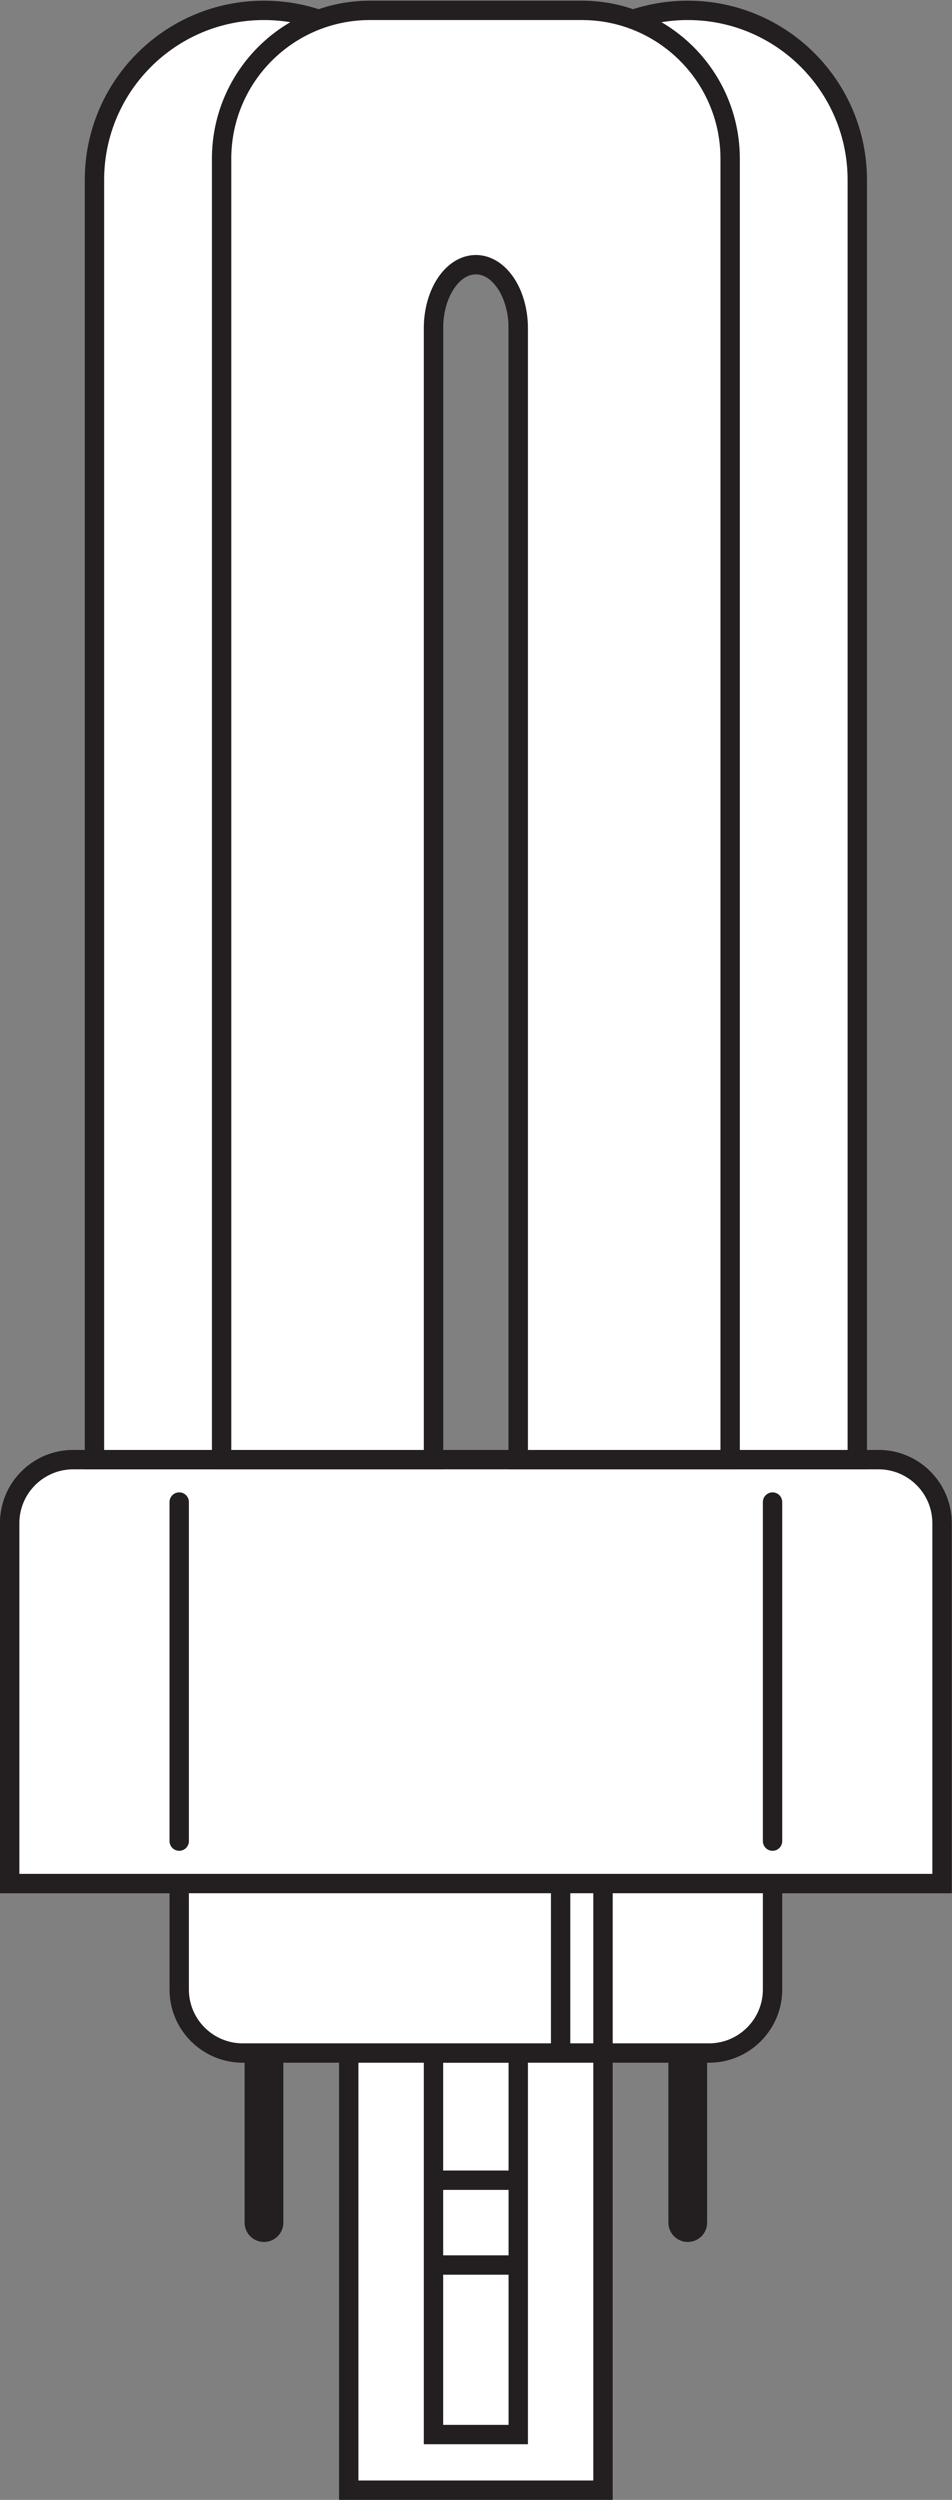 <?xml version="1.0" encoding="UTF-8" standalone="no"?>
<svg
   xmlns:dc="http://purl.org/dc/elements/1.1/"
   xmlns:cc="http://creativecommons.org/ns#"
   xmlns:rdf="http://www.w3.org/1999/02/22-rdf-syntax-ns#"
   xmlns:svg="http://www.w3.org/2000/svg"
   xmlns="http://www.w3.org/2000/svg"
   viewBox="0 0 46.427 121.893"
   height="121.893"
   width="46.427"
   xml:space="preserve"
   id="svg2"
   version="1.1"><rect x="0" y="0" width="46.427" height="121.893" fill="#808080" stroke="none"/><defs
     id="defs6" /><g
     transform="matrix(1.333,0,0,-1.333,0,121.893)"
     id="g10"><g
       transform="scale(0.1)"
       id="g12"><path
         id="path14"
         style="fill:none;stroke:#231f20;stroke-width:14.173;stroke-linecap:round;stroke-linejoin:miter;stroke-miterlimit:3.864;stroke-dasharray:none;stroke-opacity:1"
         d="M 251.617,163.449 V 101.426 M 96.574,163.449 v -62.023" /><path
         id="path16"
         style="fill:#ffffff;fill-opacity:1;fill-rule:nonzero;stroke:none"
         d="M 321.402,380.508 H 26.801 c -12.84,0 -23.258,-10.41 -23.258,-23.262 V 225.449 H 344.645 v 131.797 c 0,12.852 -10.411,23.262 -23.243,23.262" /><path
         id="path18"
         style="fill:none;stroke:#231f20;stroke-width:7.087;stroke-linecap:butt;stroke-linejoin:miter;stroke-miterlimit:3.864;stroke-dasharray:none;stroke-opacity:1"
         d="M 321.402,380.508 H 26.801 c -12.84,0 -23.258,-10.41 -23.258,-23.262 V 225.449 H 344.645 v 131.797 c 0,12.852 -10.411,23.262 -23.243,23.262 z" /><path
         id="path20"
         style="fill:#ffffff;fill-opacity:1;fill-rule:nonzero;stroke:none"
         d="M 321.402,380.508 H 26.801 c -12.84,0 -23.258,-10.41 -23.258,-23.262 V 225.449 H 344.645 v 131.797 c 0,12.852 -10.411,23.262 -23.243,23.262" /><path
         id="path22"
         style="fill:none;stroke:#231f20;stroke-width:7.087;stroke-linecap:butt;stroke-linejoin:miter;stroke-miterlimit:3.864;stroke-dasharray:none;stroke-opacity:1"
         d="M 321.402,380.508 H 26.801 c -12.84,0 -23.258,-10.41 -23.258,-23.262 V 225.449 H 344.645 v 131.797 c 0,12.852 -10.411,23.262 -23.243,23.262 z" /><path
         id="path24"
         style="fill:#ffffff;fill-opacity:1;fill-rule:nonzero;stroke:none"
         d="m 65.562,225.449 v -38.75 c 0,-12.84 10.414,-23.25 23.266,-23.25 H 259.371 c 12.84,0 23.266,10.41 23.266,23.25 v 38.75 H 65.562" /><path
         id="path26"
         style="fill:none;stroke:#231f20;stroke-width:7.087;stroke-linecap:butt;stroke-linejoin:miter;stroke-miterlimit:3.864;stroke-dasharray:none;stroke-opacity:1"
         d="m 65.562,225.449 v -38.75 c 0,-12.84 10.414,-23.25 23.266,-23.25 H 259.371 c 12.84,0 23.266,10.41 23.266,23.25 v 38.75 z" /><path
         id="path28"
         style="fill:#ffffff;fill-opacity:1;fill-rule:nonzero;stroke:none"
         d="m 158.59,848.605 c 0,34.258 -27.754,62.032 -62.016,62.032 -34.25,0 -62.016,-27.774 -62.016,-62.032 V 380.508 H 158.59 v 468.097" /><path
         id="path30"
         style="fill:none;stroke:#231f20;stroke-width:7.087;stroke-linecap:butt;stroke-linejoin:miter;stroke-miterlimit:3.864;stroke-dasharray:none;stroke-opacity:1"
         d="m 158.59,848.605 c 0,34.258 -27.754,62.032 -62.016,62.032 -34.25,0 -62.016,-27.774 -62.016,-62.032 V 380.508 H 158.59 Z" /><path
         id="path32"
         style="fill:#ffffff;fill-opacity:1;fill-rule:nonzero;stroke:none"
         d="m 313.637,848.605 c 0,34.258 -27.762,62.032 -62.02,62.032 -34.254,0 -62.015,-27.774 -62.015,-62.032 V 380.508 h 124.035 v 468.097" /><path
         id="path34"
         style="fill:none;stroke:#231f20;stroke-width:7.087;stroke-linecap:butt;stroke-linejoin:miter;stroke-miterlimit:3.864;stroke-dasharray:none;stroke-opacity:1"
         d="m 313.637,848.605 c 0,34.258 -27.762,62.032 -62.02,62.032 -34.254,0 -62.015,-27.774 -62.015,-62.032 V 380.508 h 124.035 z" /><path
         id="path36"
         style="fill:#ffffff;fill-opacity:1;fill-rule:nonzero;stroke:none"
         d="m 127.582,163.449 h 93.027 V 3.547 h -93.027 v 159.902 0" /><path
         id="path38"
         style="fill:none;stroke:#231f20;stroke-width:7.087;stroke-linecap:butt;stroke-linejoin:miter;stroke-miterlimit:3.864;stroke-dasharray:none;stroke-opacity:1"
         d="m 127.582,163.449 h 93.027 V 3.547 H 127.582 V 163.449 Z" /><path
         id="path40"
         style="fill:none;stroke:#231f20;stroke-width:7.087;stroke-linecap:butt;stroke-linejoin:miter;stroke-miterlimit:3.864;stroke-dasharray:none;stroke-opacity:1"
         d="m 205.102,225.449 v -62 m 15.507,62 v -62 M 158.59,116.934 h 31.012 M 158.59,85.91 h 31.012 M 158.59,163.449 h 31.012 V 23.898 H 158.59 V 163.449 Z" /><path
         id="path42"
         style="fill:none;stroke:#231f20;stroke-width:7.087;stroke-linecap:round;stroke-linejoin:miter;stroke-miterlimit:3.864;stroke-dasharray:none;stroke-opacity:1"
         d="M 282.637,364.992 V 240.969 M 65.562,364.992 V 240.969" /><path
         id="path44"
         style="fill:#ffffff;fill-opacity:1;fill-rule:nonzero;stroke:none"
         d="m 158.59,380.508 v 413.828 c 0,12.852 6.941,23.273 15.508,23.273 8.566,0 15.504,-10.421 15.504,-23.273 V 380.508 h 77.523 v 475.859 c 0,29.973 -24.293,54.27 -54.27,54.27 h -77.511 c -29.977,0 -54.27,-24.297 -54.27,-54.27 V 380.508 H 158.59" /><path
         id="path46"
         style="fill:none;stroke:#231f20;stroke-width:7.087;stroke-linecap:butt;stroke-linejoin:miter;stroke-miterlimit:3.864;stroke-dasharray:none;stroke-opacity:1"
         d="m 158.59,380.508 v 413.828 c 0,12.852 6.941,23.273 15.508,23.273 8.566,0 15.504,-10.421 15.504,-23.273 V 380.508 h 77.523 v 475.859 c 0,29.973 -24.293,54.27 -54.27,54.27 h -77.511 c -29.977,0 -54.27,-24.297 -54.27,-54.27 V 380.508 Z" /></g></g></svg>